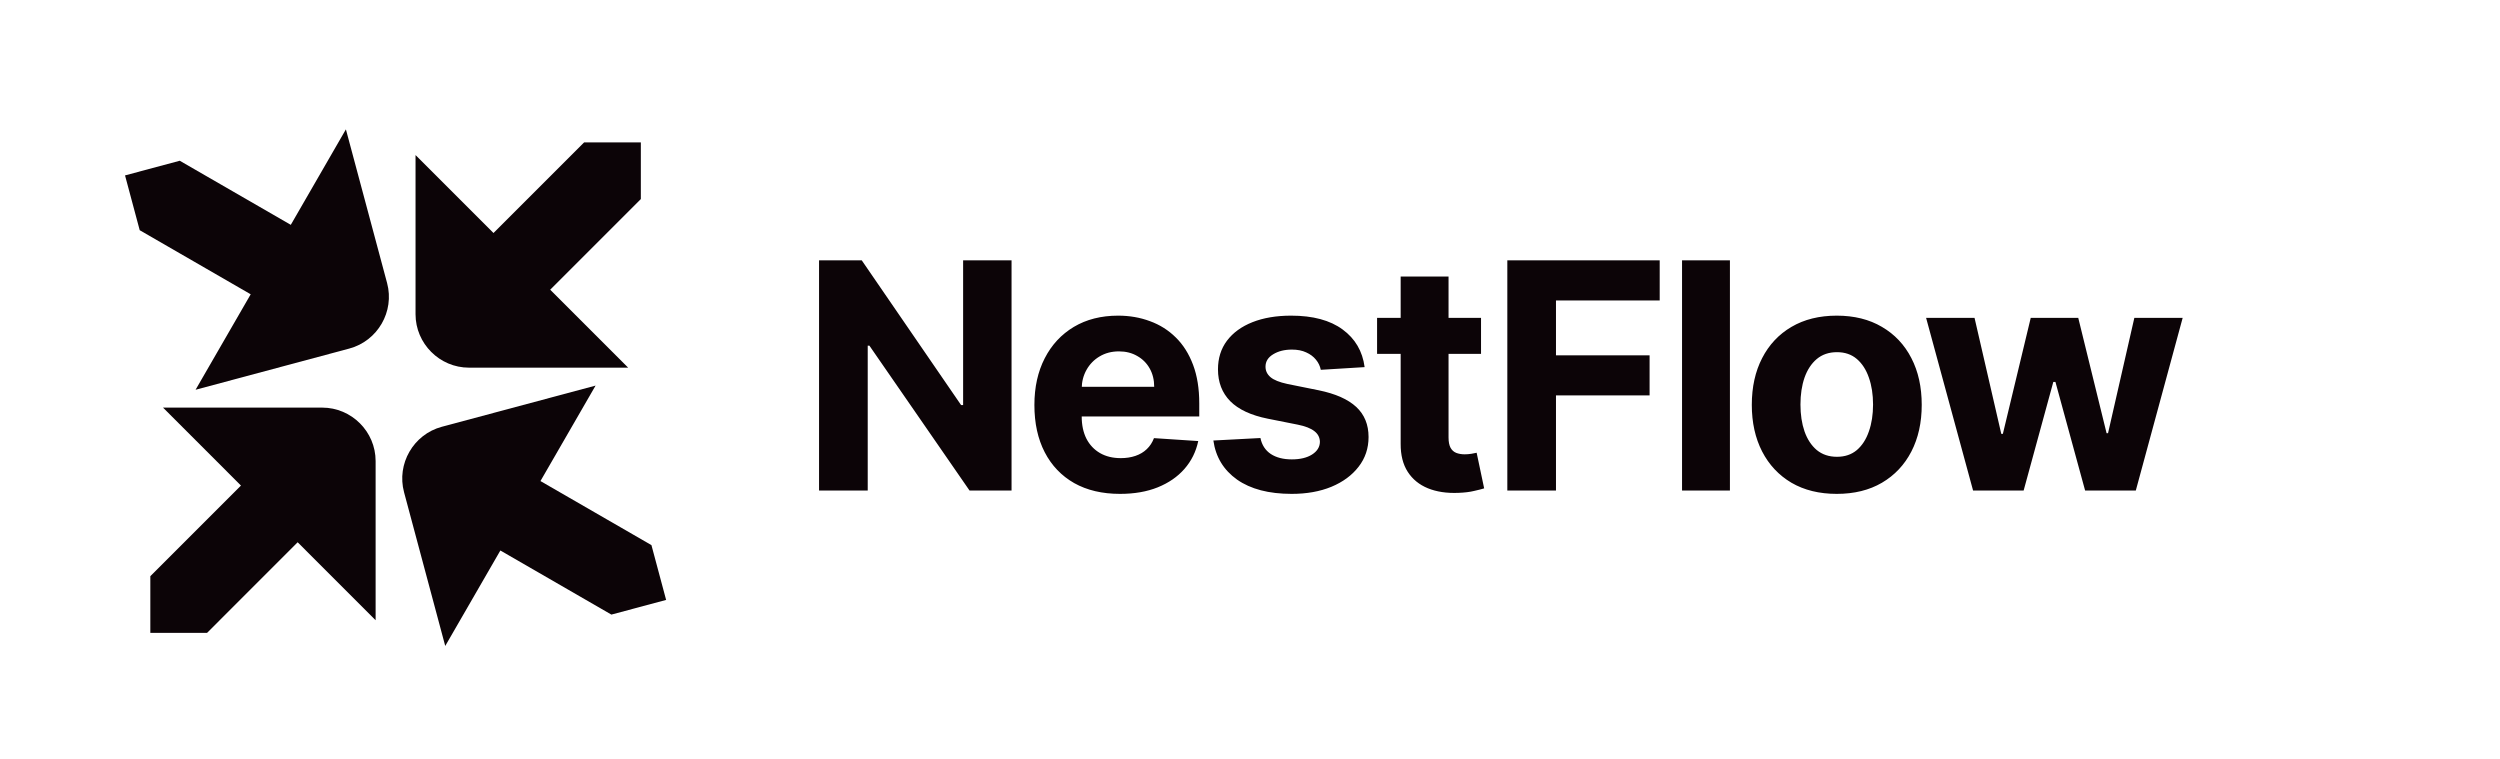 <svg width="158" height="48" viewBox="0 0 158 48" fill="none" xmlns="http://www.w3.org/2000/svg">
<path d="M63.93 16.454V31H61.274L54.946 21.845H54.84V31H51.764V16.454H54.463L60.742 25.602H60.869V16.454H63.93ZM70.786 31.213C69.664 31.213 68.698 30.986 67.888 30.531C67.083 30.072 66.463 29.423 66.028 28.585C65.592 27.742 65.374 26.746 65.374 25.595C65.374 24.473 65.592 23.488 66.028 22.641C66.463 21.793 67.076 21.133 67.867 20.659C68.662 20.186 69.595 19.949 70.665 19.949C71.385 19.949 72.055 20.065 72.675 20.297C73.3 20.524 73.845 20.867 74.309 21.327C74.778 21.786 75.142 22.364 75.403 23.06C75.663 23.751 75.793 24.561 75.793 25.489V26.32H66.582V24.445H72.945C72.945 24.009 72.85 23.623 72.661 23.287C72.472 22.951 72.209 22.688 71.873 22.499C71.541 22.305 71.155 22.207 70.715 22.207C70.256 22.207 69.849 22.314 69.493 22.527C69.143 22.735 68.868 23.017 68.669 23.372C68.471 23.723 68.369 24.113 68.364 24.544V26.327C68.364 26.866 68.464 27.333 68.662 27.726C68.866 28.119 69.153 28.422 69.522 28.635C69.891 28.848 70.329 28.954 70.836 28.954C71.172 28.954 71.48 28.907 71.759 28.812C72.038 28.718 72.278 28.576 72.476 28.386C72.675 28.197 72.827 27.965 72.931 27.69L75.729 27.875C75.587 28.547 75.296 29.134 74.856 29.636C74.42 30.134 73.857 30.522 73.165 30.801C72.479 31.076 71.686 31.213 70.786 31.213ZM86.244 23.202L83.474 23.372C83.427 23.135 83.325 22.922 83.169 22.733C83.013 22.539 82.807 22.385 82.551 22.271C82.3 22.153 81.999 22.094 81.649 22.094C81.18 22.094 80.785 22.193 80.463 22.392C80.141 22.586 79.98 22.847 79.98 23.173C79.98 23.434 80.084 23.654 80.293 23.834C80.501 24.014 80.858 24.158 81.365 24.267L83.339 24.665C84.4 24.883 85.191 25.233 85.712 25.716C86.232 26.199 86.493 26.833 86.493 27.619C86.493 28.334 86.282 28.962 85.861 29.501C85.444 30.041 84.871 30.463 84.142 30.766C83.418 31.064 82.582 31.213 81.635 31.213C80.191 31.213 79.04 30.912 78.183 30.311C77.331 29.705 76.831 28.881 76.685 27.84L79.66 27.683C79.75 28.124 79.968 28.46 80.314 28.692C80.659 28.919 81.102 29.033 81.642 29.033C82.172 29.033 82.598 28.931 82.92 28.727C83.247 28.519 83.413 28.251 83.418 27.925C83.413 27.65 83.297 27.425 83.07 27.25C82.842 27.07 82.492 26.933 82.018 26.838L80.129 26.462C79.064 26.249 78.271 25.879 77.75 25.354C77.234 24.828 76.976 24.158 76.976 23.344C76.976 22.643 77.165 22.039 77.544 21.533C77.927 21.026 78.465 20.635 79.156 20.361C79.852 20.086 80.667 19.949 81.599 19.949C82.977 19.949 84.061 20.24 84.852 20.822C85.648 21.405 86.112 22.198 86.244 23.202ZM93.601 20.091V22.364H87.031V20.091H93.601ZM88.522 17.477H91.548V27.648C91.548 27.927 91.591 28.145 91.676 28.301C91.761 28.453 91.879 28.559 92.031 28.621C92.187 28.682 92.367 28.713 92.571 28.713C92.713 28.713 92.855 28.701 92.997 28.678C93.139 28.649 93.248 28.628 93.324 28.614L93.799 30.865C93.648 30.912 93.435 30.967 93.16 31.028C92.886 31.095 92.552 31.135 92.159 31.149C91.43 31.178 90.79 31.081 90.241 30.858C89.697 30.635 89.273 30.29 88.97 29.821C88.667 29.352 88.518 28.76 88.522 28.046V17.477ZM95.263 31V16.454H104.893V18.99H98.338V22.456H104.254V24.991H98.338V31H95.263ZM109.331 16.454V31H106.305V16.454H109.331ZM116.083 31.213C114.98 31.213 114.026 30.979 113.221 30.51C112.421 30.037 111.803 29.378 111.367 28.535C110.932 27.688 110.714 26.706 110.714 25.588C110.714 24.461 110.932 23.476 111.367 22.634C111.803 21.786 112.421 21.128 113.221 20.659C114.026 20.186 114.98 19.949 116.083 19.949C117.186 19.949 118.138 20.186 118.938 20.659C119.743 21.128 120.364 21.786 120.799 22.634C121.235 23.476 121.453 24.461 121.453 25.588C121.453 26.706 121.235 27.688 120.799 28.535C120.364 29.378 119.743 30.037 118.938 30.51C118.138 30.979 117.186 31.213 116.083 31.213ZM116.097 28.869C116.599 28.869 117.018 28.727 117.355 28.443C117.691 28.154 117.944 27.761 118.114 27.264C118.29 26.767 118.377 26.201 118.377 25.567C118.377 24.932 118.29 24.366 118.114 23.869C117.944 23.372 117.691 22.979 117.355 22.69C117.018 22.401 116.599 22.257 116.097 22.257C115.591 22.257 115.165 22.401 114.819 22.69C114.478 22.979 114.22 23.372 114.045 23.869C113.874 24.366 113.789 24.932 113.789 25.567C113.789 26.201 113.874 26.767 114.045 27.264C114.22 27.761 114.478 28.154 114.819 28.443C115.165 28.727 115.591 28.869 116.097 28.869ZM124.698 31L121.73 20.091H124.791L126.481 27.421H126.581L128.342 20.091H131.346L133.136 27.378H133.228L134.89 20.091H137.944L134.983 31H131.779L129.904 24.139H129.769L127.894 31H124.698Z" fill="#0C0407"/>
<path d="M40.501 12.585L40.501 9L36.916 9L31.189 14.726L26.262 9.8L26.262 19.859C26.262 21.715 27.783 23.236 29.64 23.236L39.699 23.236L34.772 18.31L40.499 12.583L40.501 12.585Z" fill="#0C0407"/>
<path d="M11.365 10.158L7.902 11.086L8.83 14.549L15.844 18.599L12.36 24.633L22.076 22.029C23.87 21.548 24.945 19.686 24.465 17.892L21.861 8.176L18.378 14.21L11.364 10.161L11.365 10.158Z" fill="#0C0407"/>
<path d="M38.636 38.843L42.099 37.915L41.171 34.452L34.157 30.403L37.641 24.369L27.924 26.972C26.129 27.453 25.055 29.315 25.536 31.109L28.139 40.825L31.623 34.791L38.637 38.841L38.636 38.843Z" fill="#0C0407"/>
<path d="M9.501 36.413L9.501 39.998L13.086 39.998L18.812 34.271L23.739 39.198L23.739 29.139C23.739 27.28 22.218 25.761 20.362 25.761L10.303 25.761L15.229 30.688L9.502 36.415L9.501 36.413Z" fill="#0C0407"/>
</svg>
